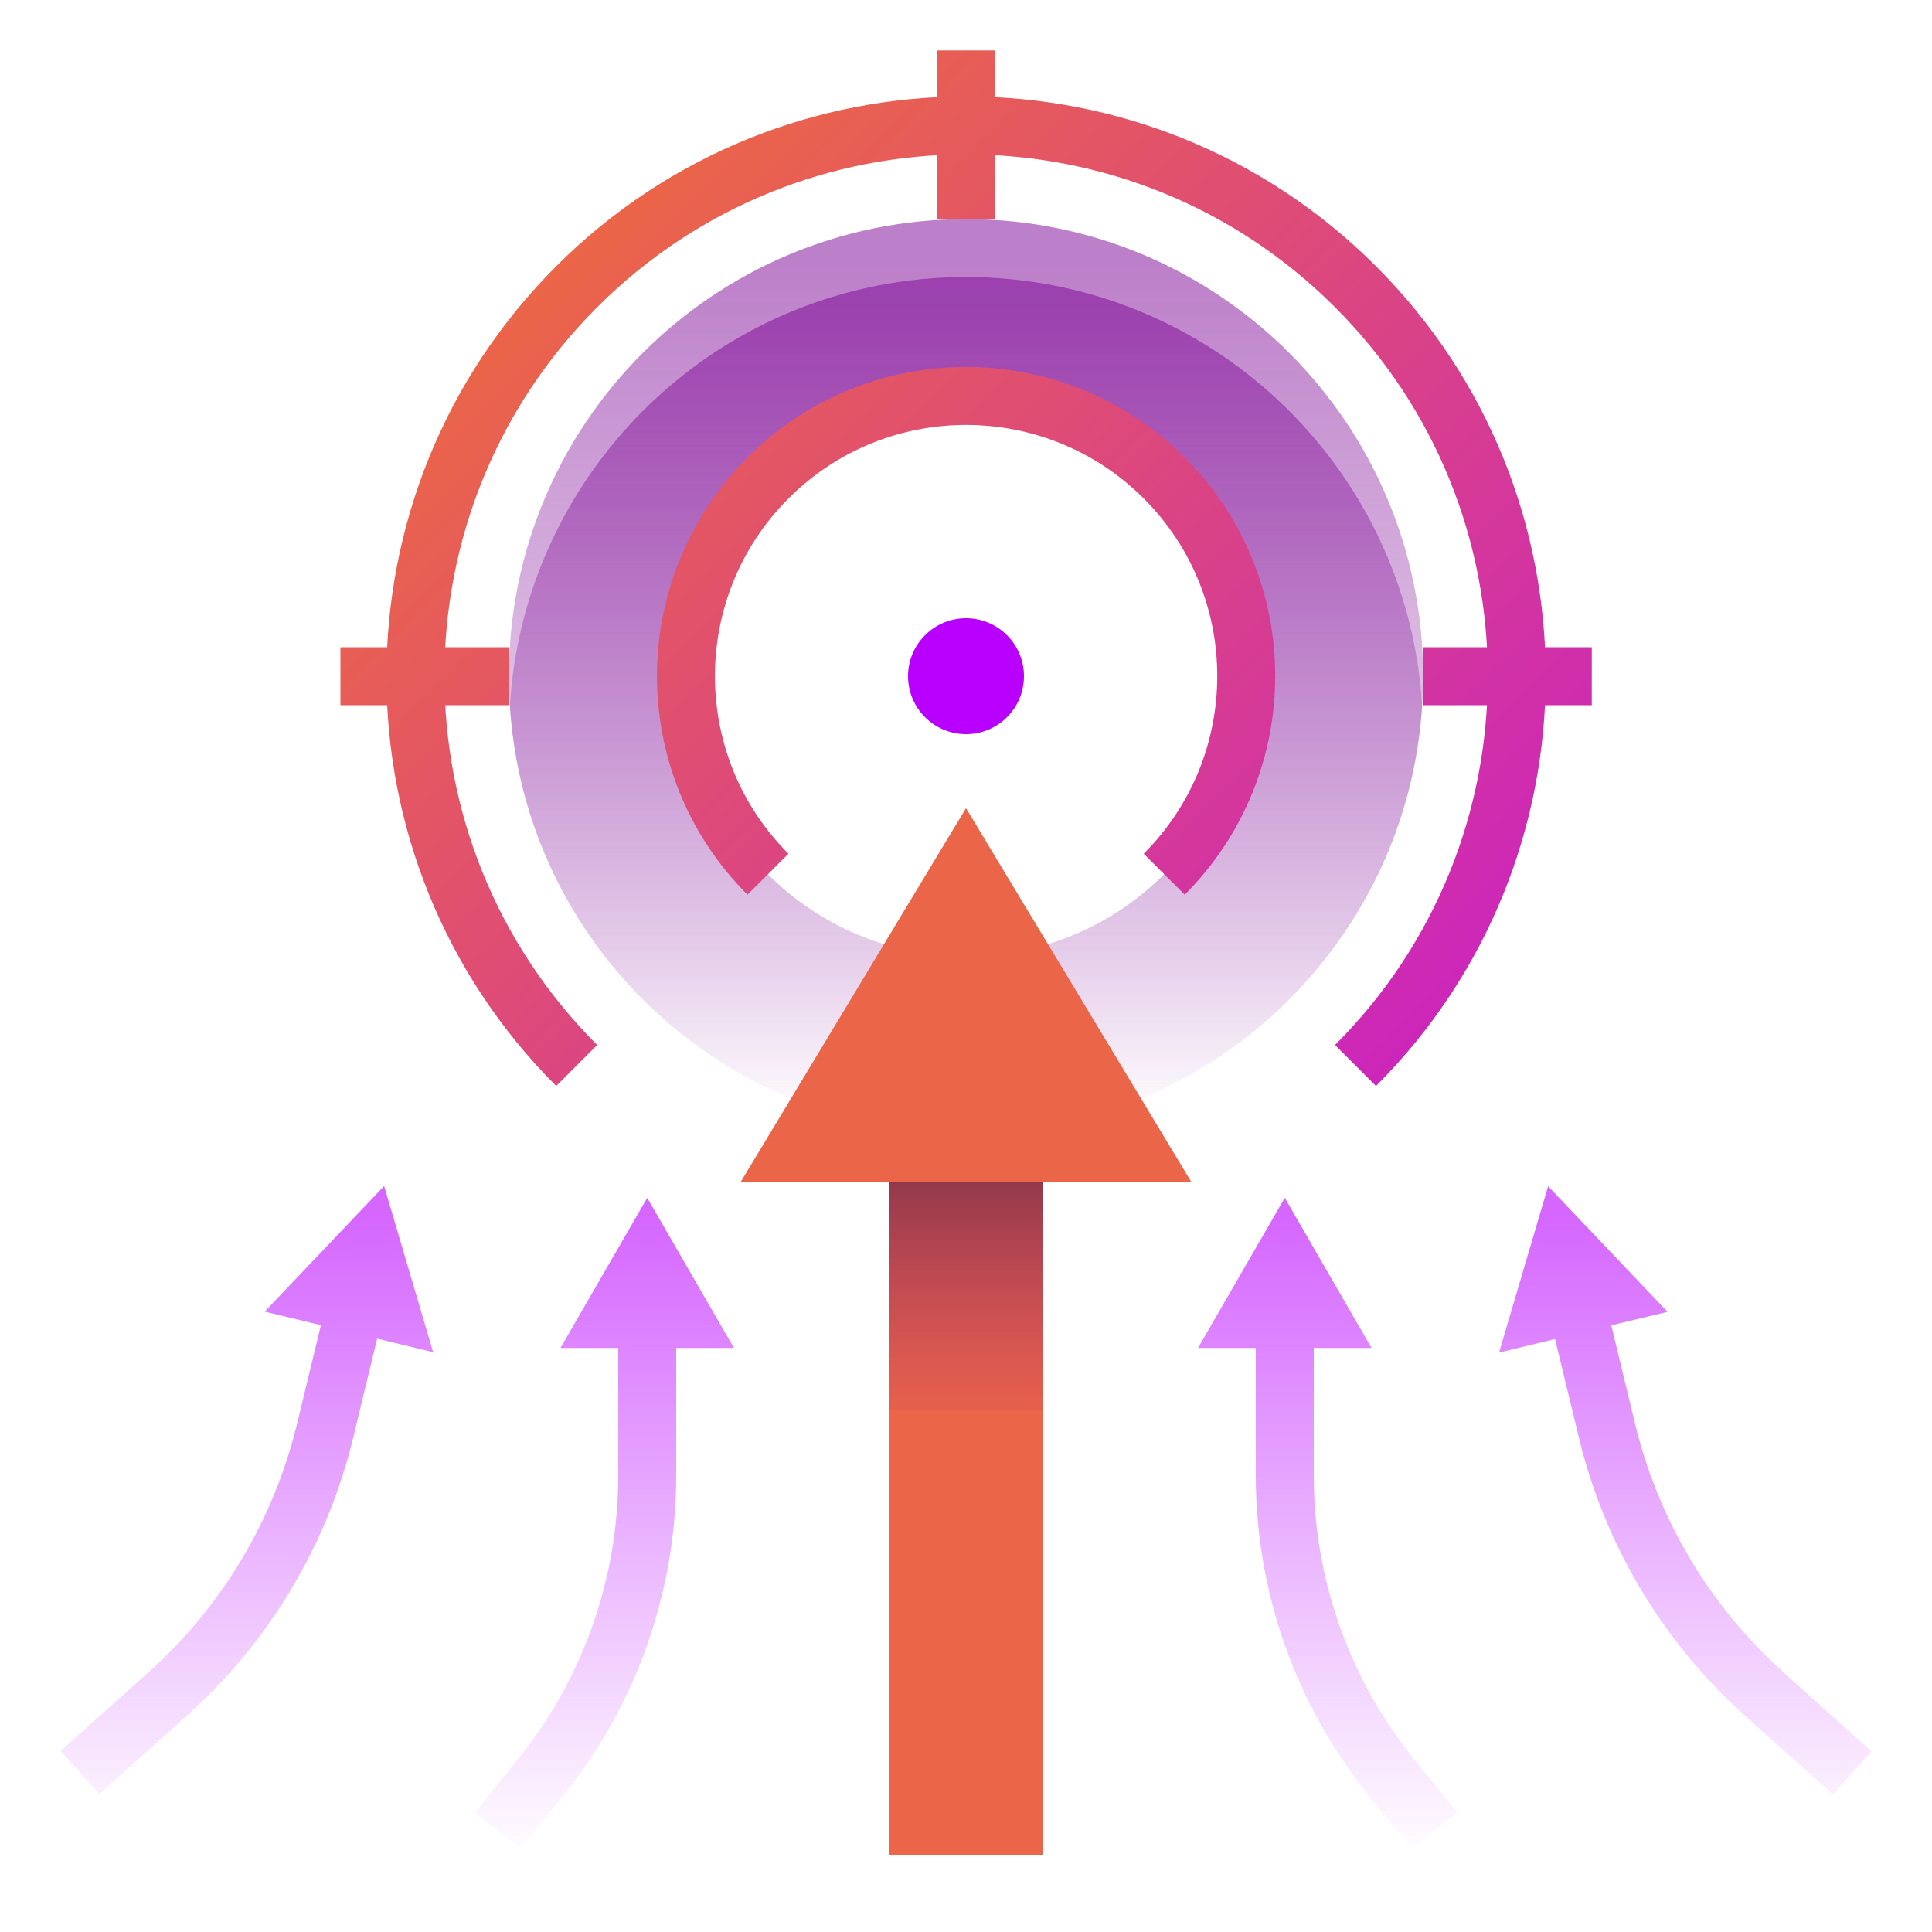<?xml version="1.0" encoding="UTF-8"?><svg id="Layer_1" xmlns="http://www.w3.org/2000/svg" xmlns:xlink="http://www.w3.org/1999/xlink" viewBox="0 0 100 100"><defs><style>.cls-1,.cls-2{fill:none;}.cls-3{fill:url(#linear-gradient);}.cls-3,.cls-4,.cls-5{opacity:.5;}.cls-6{fill:#eb6548;}.cls-7{fill:#b900ff;}.cls-2{stroke:url(#linear-gradient-4);stroke-miterlimit:10;stroke-width:3px;}.cls-8{fill:url(#linear-gradient-5);opacity:.6;}.cls-4{fill:url(#linear-gradient-2);}.cls-5{fill:url(#linear-gradient-3);}</style><linearGradient id="linear-gradient" x1="50" y1="13.35" x2="50" y2="58.01" gradientTransform="matrix(1, 0, 0, 1, 0, 0)" gradientUnits="userSpaceOnUse"><stop offset=".01" stop-color="#7a0093"/><stop offset="1" stop-color="#7a0093" stop-opacity="0"/></linearGradient><linearGradient id="linear-gradient-2" y1="16.22" x2="50" y2="58.05" xlink:href="#linear-gradient"/><linearGradient id="linear-gradient-3" x1="50" y1="72.82" x2="50" y2="59.19" gradientTransform="matrix(1, 0, 0, 1, 0, 0)" gradientUnits="userSpaceOnUse"><stop offset="0" stop-color="#7a0093" stop-opacity=".1"/><stop offset="1" stop-color="#100043"/></linearGradient><linearGradient id="linear-gradient-4" x1="28.79" y1="13.79" x2="71.21" y2="56.21" gradientTransform="matrix(1, 0, 0, 1, 0, 0)" gradientUnits="userSpaceOnUse"><stop offset="0" stop-color="#eb6548"/><stop offset="1" stop-color="#cc26ba"/></linearGradient><linearGradient id="linear-gradient-5" x1="50" y1="96.25" x2="50" y2="62.82" gradientTransform="matrix(1, 0, 0, 1, 0, 0)" gradientUnits="userSpaceOnUse"><stop offset="0" stop-color="#b900ff" stop-opacity="0"/><stop offset="1" stop-color="#b900ff"/></linearGradient></defs><rect class="cls-1" width="100" height="100"/><path class="cls-3" d="M50,11.34c-13.07,0-23.66,10.59-23.66,23.66s10.59,23.66,23.66,23.66,23.66-10.59,23.66-23.66-10.59-23.66-23.66-23.66Zm0,38.16c-8.01,0-14.5-6.49-14.5-14.5s6.49-14.5,14.5-14.5,14.5,6.49,14.5,14.5-6.49,14.5-14.5,14.5Z"/><path class="cls-4" d="M50,14.34c-12.56,0-22.83,9.79-23.61,22.16,.77,12.37,11.05,22.16,23.61,22.16s22.83-9.79,23.61-22.16c-.77-12.37-11.05-22.16-23.61-22.16Zm0,35.16c-8.01,0-14.5-6.49-14.5-14.5s6.49-14.5,14.5-14.5,14.5,6.49,14.5,14.5-6.49,14.5-14.5,14.5Z"/><rect class="cls-6" x="46" y="56" width="8" height="40"/><polygon class="cls-6" points="61.67 61.19 38.33 61.19 50 41.83 61.67 61.19"/><rect class="cls-5" x="46" y="61.19" width="8" height="11.81"/><path class="cls-2" d="M39.75,45.25c-5.66-5.66-5.66-14.84,0-20.51,5.66-5.66,14.84-5.66,20.51,0,5.66,5.66,5.66,14.84,0,20.51m9.9,9.9c11.13-11.13,11.13-29.18,0-40.31s-29.18-11.13-40.31,0-11.13,29.18,0,40.31m43.81-20.15h8.73m-64.77,0h8.73M50,11.34V2.61"/><circle class="cls-7" cx="50" cy="35" r="3"/><path class="cls-8" d="M73.14,90.99l2.28,2.83-2.34,1.88-2.28-2.83c-3.74-4.65-5.8-10.5-5.8-16.47v-6.63h-2.99l4.49-7.77,4.49,7.77h-2.99v6.63c0,5.29,1.83,10.47,5.14,14.59Zm19.21-4.4c-3.85-3.45-6.52-7.92-7.73-12.94l-1.22-5.05,2.91-.7-6.18-6.5-2.54,8.61,2.9-.7,1.22,5.05c1.35,5.61,4.34,10.62,8.64,14.47l4.52,4.05,2-2.23-4.52-4.05Zm-58.85-24.59l-4.49,7.77h2.99v6.63c0,5.29-1.83,10.47-5.14,14.59l-2.28,2.83,2.34,1.88,2.28-2.83c3.74-4.65,5.8-10.5,5.8-16.47v-6.63h2.99l-4.49-7.77Zm-13.62-.61l-6.18,6.5,2.91,.7-1.22,5.05c-1.21,5.02-3.88,9.49-7.73,12.94l-4.52,4.05,2,2.23,4.52-4.05c4.3-3.85,7.29-8.86,8.64-14.47l1.22-5.05,2.9,.7-2.54-8.61Z"/></svg>